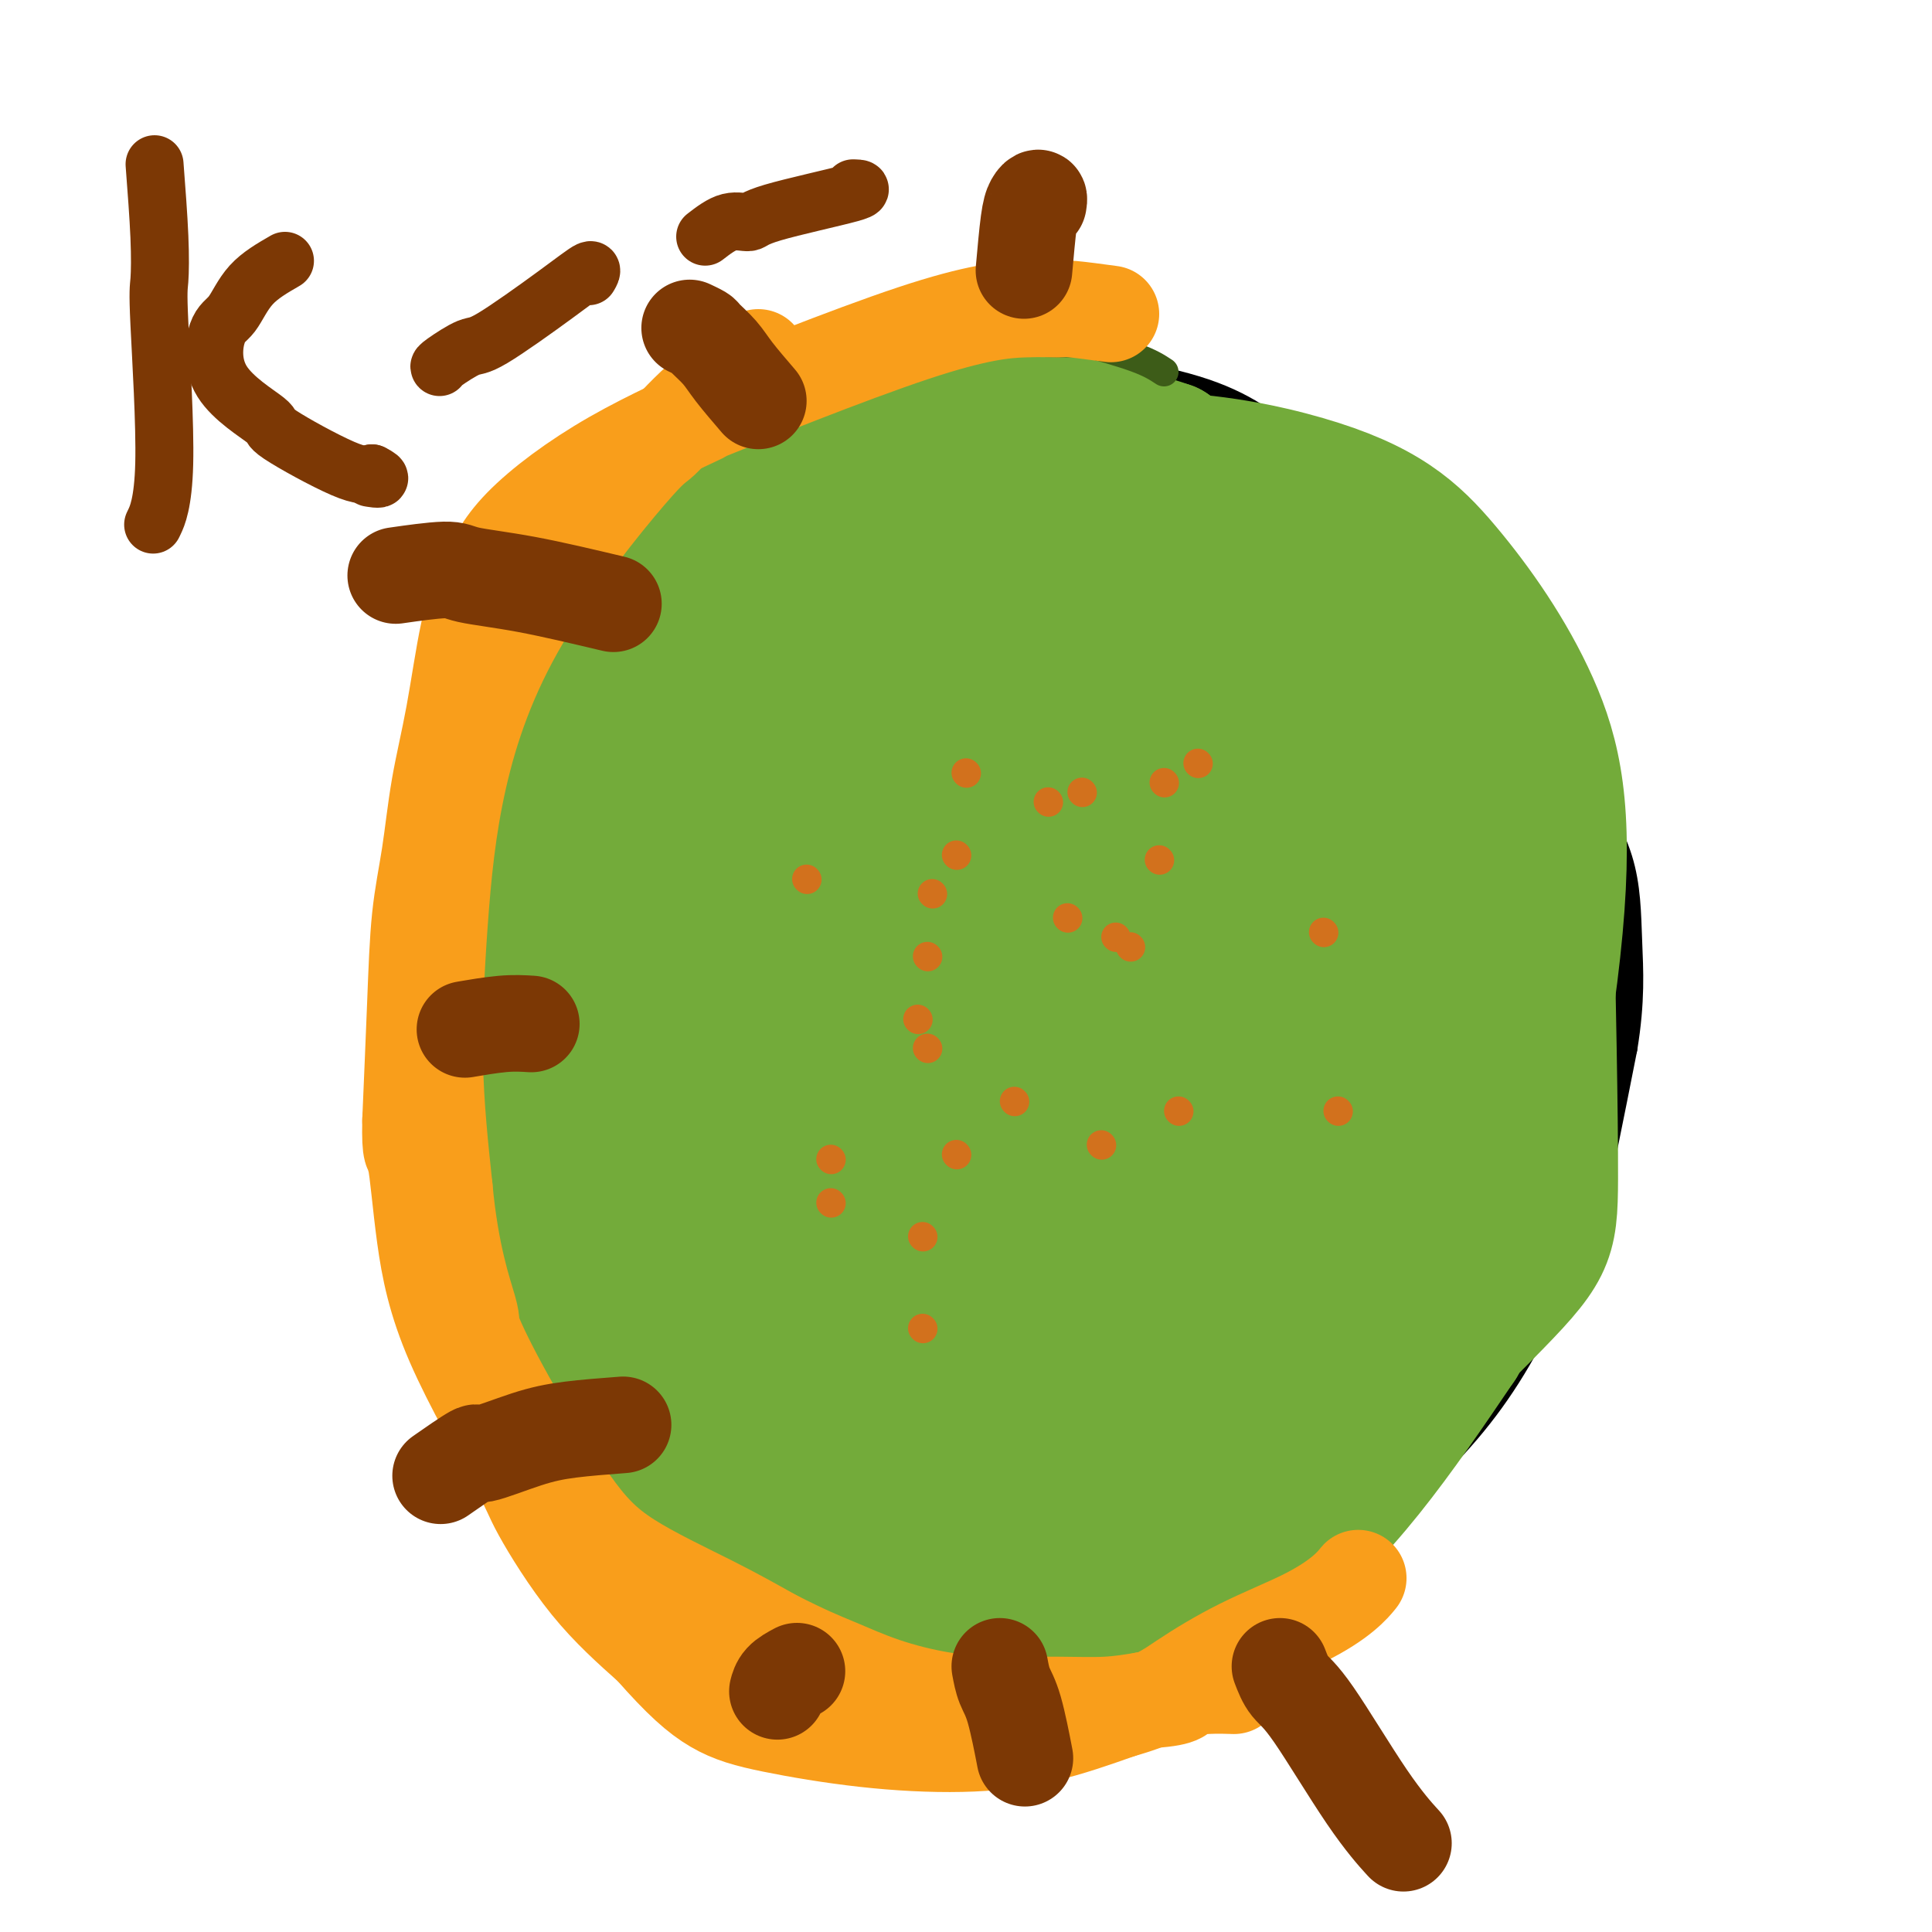 <svg viewBox='0 0 400 400' version='1.1' xmlns='http://www.w3.org/2000/svg' xmlns:xlink='http://www.w3.org/1999/xlink'><g fill='none' stroke='#000000' stroke-width='6' stroke-linecap='round' stroke-linejoin='round'><path d='M288,113c-1.342,-1.736 -2.684,-3.473 -6,-7c-3.316,-3.527 -8.608,-8.845 -11,-11c-2.392,-2.155 -1.886,-1.147 -4,-3c-2.114,-1.853 -6.848,-6.568 -16,-10c-9.152,-3.432 -22.720,-5.583 -36,-6c-13.280,-0.417 -26.271,0.898 -40,6c-13.729,5.102 -28.196,13.989 -33,17c-4.804,3.011 0.056,0.146 -2,2c-2.056,1.854 -11.028,8.427 -20,15'/><path d='M120,116c-6.581,5.958 -12.032,12.352 -16,18c-3.968,5.648 -6.453,10.549 -9,18c-2.547,7.451 -5.157,17.451 -7,25c-1.843,7.549 -2.919,12.648 -4,20c-1.081,7.352 -2.166,16.958 -2,27c0.166,10.042 1.583,20.521 3,31'/><path d='M85,255c2.459,10.234 7.108,20.320 12,29c4.892,8.680 10.027,15.954 15,22c4.973,6.046 9.783,10.863 17,16c7.217,5.137 16.842,10.593 23,14c6.158,3.407 8.850,4.763 15,7c6.150,2.237 15.757,5.353 24,7c8.243,1.647 15.121,1.823 22,2'/><path d='M213,352c11.446,1.356 17.062,0.247 24,-3c6.938,-3.247 15.198,-8.633 25,-16c9.802,-7.367 21.146,-16.714 30,-25c8.854,-8.286 15.219,-15.510 21,-25c5.781,-9.490 10.980,-21.247 14,-29c3.020,-7.753 3.863,-11.501 5,-17c1.137,-5.499 2.569,-12.750 4,-20'/><path d='M336,217c1.636,-9.889 1.227,-16.111 1,-22c-0.227,-5.889 -0.271,-11.443 -2,-17c-1.729,-5.557 -5.143,-11.116 -8,-17c-2.857,-5.884 -5.158,-12.093 -8,-18c-2.842,-5.907 -6.227,-11.514 -9,-16c-2.773,-4.486 -4.935,-7.853 -8,-11c-3.065,-3.147 -7.032,-6.073 -11,-9'/><path d='M291,107c-4.179,-4.167 -5.125,-4.583 -6,-5c-0.875,-0.417 -1.679,-0.833 -2,-1c-0.321,-0.167 -0.161,-0.083 0,0'/><path d='M197,157c-0.628,2.018 -1.256,4.036 -2,7c-0.744,2.964 -1.605,6.875 -2,9c-0.395,2.125 -0.323,2.465 -1,6c-0.677,3.535 -2.101,10.265 -3,21c-0.899,10.735 -1.272,25.475 -2,35c-0.728,9.525 -1.811,13.834 0,20c1.811,6.166 6.518,14.190 11,17c4.482,2.810 8.741,0.405 13,-2'/><path d='M211,270c2.748,-0.796 3.118,-1.787 5,-4c1.882,-2.213 5.277,-5.647 8,-10c2.723,-4.353 4.775,-9.625 6,-16c1.225,-6.375 1.624,-13.852 2,-20c0.376,-6.148 0.730,-10.968 1,-16c0.270,-5.032 0.457,-10.278 0,-17c-0.457,-6.722 -1.559,-14.921 -3,-20c-1.441,-5.079 -3.220,-7.040 -5,-9'/><path d='M225,158c-3.534,-6.898 -8.368,-9.643 -13,-11c-4.632,-1.357 -9.062,-1.325 -13,1c-3.938,2.325 -7.386,6.943 -10,17c-2.614,10.057 -4.396,25.554 -4,36c0.396,10.446 2.970,15.842 4,18c1.030,2.158 0.515,1.079 0,0'/></g>
<g fill='none' stroke='#73AB3A' stroke-width='6' stroke-linecap='round' stroke-linejoin='round'><path d='M254,100c-14.717,-1.192 -29.435,-2.384 -42,-2c-12.565,0.384 -22.978,2.342 -30,4c-7.022,1.658 -10.653,3.014 -15,4c-4.347,0.986 -9.411,1.601 -17,8c-7.589,6.399 -17.704,18.581 -24,35c-6.296,16.419 -8.772,37.074 -11,53c-2.228,15.926 -4.208,27.122 0,40c4.208,12.878 14.604,27.439 25,42'/><path d='M140,284c14.009,12.198 36.530,21.694 53,26c16.470,4.306 26.889,3.422 34,1c7.111,-2.422 10.915,-6.383 16,-11c5.085,-4.617 11.453,-9.891 14,-12c2.547,-2.109 1.274,-1.055 0,0'/></g>
<g fill='none' stroke='#73AB3A' stroke-width='28' stroke-linecap='round' stroke-linejoin='round'><path d='M265,127c-12.081,-7.173 -24.162,-14.345 -34,-19c-9.838,-4.655 -17.432,-6.792 -25,-7c-7.568,-0.208 -15.109,1.511 -19,-1c-3.891,-2.511 -4.132,-9.254 -17,3c-12.868,12.254 -38.362,43.505 -49,64c-10.638,20.495 -6.418,30.236 -4,47c2.418,16.764 3.036,40.552 8,60c4.964,19.448 14.276,34.557 31,41c16.724,6.443 40.862,4.222 65,2'/><path d='M221,317c23.287,-10.103 49.006,-36.361 65,-61c15.994,-24.639 22.264,-47.660 23,-67c0.736,-19.340 -4.060,-34.998 -11,-46c-6.940,-11.002 -16.022,-17.347 -33,-26c-16.978,-8.653 -41.851,-19.615 -64,-19c-22.149,0.615 -41.575,12.808 -61,25'/><path d='M140,123c-9.759,3.184 -3.657,-1.354 -8,10c-4.343,11.354 -19.130,38.602 -22,65c-2.870,26.398 6.176,51.946 16,71c9.824,19.054 20.427,31.612 35,42c14.573,10.388 33.116,18.604 51,22c17.884,3.396 35.110,1.970 50,-8c14.890,-9.970 27.445,-28.485 40,-47'/><path d='M302,278c10.793,-24.347 17.775,-61.714 20,-86c2.225,-24.286 -0.307,-35.490 -5,-46c-4.693,-10.510 -11.548,-20.324 -18,-28c-6.452,-7.676 -12.503,-13.212 -29,-18c-16.497,-4.788 -43.442,-8.828 -71,2c-27.558,10.828 -55.731,36.522 -72,56c-16.269,19.478 -20.635,32.739 -25,46'/><path d='M102,204c-4.887,17.620 -4.603,38.671 10,59c14.603,20.329 43.525,39.936 61,48c17.475,8.064 23.503,4.586 33,7c9.497,2.414 22.463,10.719 42,2c19.537,-8.719 45.645,-34.463 59,-48c13.355,-13.537 13.959,-14.868 14,-28c0.041,-13.132 -0.479,-38.066 -1,-63'/><path d='M320,181c-2.788,-17.374 -9.258,-29.308 -18,-41c-8.742,-11.692 -19.757,-23.143 -35,-33c-15.243,-9.857 -34.714,-18.119 -59,-10c-24.286,8.119 -53.386,32.620 -70,57c-16.614,24.380 -20.742,48.641 -23,72c-2.258,23.359 -2.645,45.817 6,62c8.645,16.183 26.323,26.092 44,36'/><path d='M165,324c29.186,-1.874 80.153,-24.559 105,-58c24.847,-33.441 23.576,-77.636 23,-94c-0.576,-16.364 -0.455,-4.896 -1,-6c-0.545,-1.104 -1.754,-14.780 -15,-27c-13.246,-12.220 -38.528,-22.982 -56,-28c-17.472,-5.018 -27.135,-4.291 -40,12c-12.865,16.291 -28.933,48.145 -45,80'/><path d='M136,203c-8.322,21.264 -6.627,34.425 7,53c13.627,18.575 39.186,42.563 64,35c24.814,-7.563 48.884,-46.676 60,-69c11.116,-22.324 9.279,-27.860 7,-43c-2.279,-15.140 -4.998,-39.884 -12,-54c-7.002,-14.116 -18.286,-17.605 -30,-17c-11.714,0.605 -23.857,5.302 -36,10'/><path d='M196,118c-16.573,24.268 -40.004,79.938 -47,111c-6.996,31.062 2.445,37.517 12,46c9.555,8.483 19.226,18.994 38,16c18.774,-2.994 46.651,-19.493 64,-40c17.349,-20.507 24.171,-45.021 28,-61c3.829,-15.979 4.665,-23.423 3,-31c-1.665,-7.577 -5.833,-15.289 -10,-23'/><path d='M284,136c-7.209,-6.898 -20.233,-12.642 -32,-15c-11.767,-2.358 -22.279,-1.331 -41,14c-18.721,15.331 -45.652,44.967 -57,73c-11.348,28.033 -7.114,54.462 11,70c18.114,15.538 50.108,20.183 71,2c20.892,-18.183 30.684,-59.195 29,-85c-1.684,-25.805 -14.842,-36.402 -28,-47'/><path d='M237,148c-11.425,-12.895 -25.987,-21.633 -41,0c-15.013,21.633 -30.476,73.638 -24,103c6.476,29.362 34.893,36.080 58,13c23.107,-23.080 40.905,-75.960 36,-101c-4.905,-25.040 -32.513,-22.242 -56,8c-23.487,30.242 -42.853,87.926 -33,103c9.853,15.074 48.927,-12.463 88,-40'/><path d='M265,234c11.955,-22.785 -2.156,-59.747 -12,-77c-9.844,-17.253 -15.421,-14.797 -31,7c-15.579,21.797 -41.159,62.937 -45,87c-3.841,24.063 14.057,31.050 34,13c19.943,-18.050 41.932,-61.138 45,-89c3.068,-27.862 -12.786,-40.499 -36,-12c-23.214,28.499 -53.788,98.134 -55,127c-1.212,28.866 26.940,16.962 46,-7c19.060,-23.962 29.030,-59.981 39,-96'/><path d='M250,187c8.160,-22.194 9.060,-29.680 -10,-13c-19.060,16.680 -58.081,57.526 -61,82c-2.919,24.474 30.265,32.577 53,10c22.735,-22.577 35.022,-75.835 35,-105c-0.022,-29.165 -12.352,-34.237 -30,-8c-17.648,26.237 -40.614,83.782 -37,100c3.614,16.218 33.807,-8.891 64,-34'/><path d='M264,219c11.038,-24.115 6.633,-67.403 -11,-68c-17.633,-0.597 -48.494,41.497 -54,68c-5.506,26.503 14.342,37.414 32,16c17.658,-21.414 33.125,-75.152 26,-89c-7.125,-13.848 -36.841,12.195 -47,39c-10.159,26.805 -0.760,54.373 12,57c12.760,2.627 28.880,-19.686 45,-42'/><path d='M267,200c-4.155,-2.604 -37.044,11.886 -54,28c-16.956,16.114 -17.979,33.851 -21,45c-3.021,11.149 -8.041,15.711 6,1c14.041,-14.711 47.144,-48.696 60,-72c12.856,-23.304 5.467,-35.927 2,-49c-3.467,-13.073 -3.010,-26.597 -3,-35c0.010,-8.403 -0.426,-11.687 -3,-15c-2.574,-3.313 -7.287,-6.657 -12,-10'/><path d='M242,93c-9.655,-3.418 -27.793,-6.962 -39,-8c-11.207,-1.038 -15.483,0.432 -23,4c-7.517,3.568 -18.276,9.235 -30,22c-11.724,12.765 -24.411,32.628 -30,42c-5.589,9.372 -4.078,8.252 -5,12c-0.922,3.748 -4.278,12.366 -6,18c-1.722,5.634 -1.810,8.286 -2,13c-0.190,4.714 -0.483,11.490 0,17c0.483,5.510 1.741,9.755 3,14'/><path d='M110,227c1.118,7.485 2.412,10.698 4,15c1.588,4.302 3.471,9.692 5,14c1.529,4.308 2.704,7.532 4,11c1.296,3.468 2.715,7.179 4,10c1.285,2.821 2.438,4.753 5,8c2.562,3.247 6.532,7.808 11,12c4.468,4.192 9.434,8.013 16,14c6.566,5.987 14.733,14.139 33,12c18.267,-2.139 46.633,-14.570 75,-27'/><path d='M267,296c21.069,-11.412 36.241,-26.440 43,-45c6.759,-18.560 5.107,-40.650 2,-59c-3.107,-18.350 -7.667,-32.958 -17,-46c-9.333,-13.042 -23.440,-24.516 -41,-35c-17.560,-10.484 -38.574,-19.976 -62,-14c-23.426,5.976 -49.265,27.422 -65,49c-15.735,21.578 -21.368,43.289 -27,65'/><path d='M100,211c-4.032,17.135 -0.613,27.473 5,38c5.613,10.527 13.419,21.242 24,30c10.581,8.758 23.938,15.560 38,22c14.062,6.440 28.831,12.520 43,13c14.169,0.480 27.738,-4.640 38,-11c10.262,-6.360 17.218,-13.960 20,-17c2.782,-3.040 1.391,-1.520 0,0'/></g>
<g fill='none' stroke='#D2711D' stroke-width='6' stroke-linecap='round' stroke-linejoin='round'><path d='M217,166c0.000,0.000 0.100,0.100 0.1,0.1'/><path d='M231,194c0.000,0.000 0.100,0.100 0.1,0.1'/><path d='M198,239c0.000,0.000 0.100,0.100 0.1,0.1'/><path d='M172,249c0.000,0.000 0.100,0.100 0.1,0.1'/><path d='M234,196c0.000,0.000 0.100,0.100 0.1,0.1'/><path d='M210,228c0.000,0.000 0.100,0.100 0.1,0.1'/><path d='M192,198c0.000,0.000 0.100,0.100 0.1,0.1'/><path d='M221,190c0.000,0.000 0.100,0.100 0.1,0.1'/><path d='M228,237c0.000,0.000 0.100,0.100 0.1,0.1'/><path d='M191,256c0.000,0.000 0.100,0.100 0.1,0.1'/><path d='M193,185c0.000,0.000 0.100,0.100 0.1,0.1'/><path d='M240,178c0.000,0.000 0.100,0.100 0.1,0.1'/><path d='M244,230c0.000,0.000 0.100,0.100 0.1,0.1'/><path d='M172,240c0.000,0.000 0.100,0.100 0.1,0.1'/><path d='M198,177c0.000,0.000 0.100,0.100 0.1,0.1'/><path d='M248,158c0.000,0.000 0.100,0.100 0.1,0.1'/><path d='M277,230c0.000,0.000 0.100,0.100 0.1,0.1'/><path d='M191,275c0.000,0.000 0.100,0.100 0.1,0.1'/><path d='M192,217c0.000,0.000 0.100,0.100 0.1,0.1'/><path d='M224,164c0.000,0.000 0.100,0.100 0.1,0.1'/><path d='M274,193c0.000,0.000 0.100,0.100 0.1,0.1'/><path d='M190,211c0.000,0.000 0.100,0.100 0.1,0.1'/><path d='M200,160c0.000,0.000 0.100,0.100 0.1,0.1'/><path d='M241,162c0.000,0.000 0.100,0.100 0.1,0.1'/><path d='M167,182c0.000,0.000 0.100,0.100 0.1,0.1'/></g>
<g fill='none' stroke='#3D5C18' stroke-width='6' stroke-linecap='round' stroke-linejoin='round'><path d='M241,77c-1.398,-0.921 -2.795,-1.843 -6,-3c-3.205,-1.157 -8.216,-2.551 -10,-3c-1.784,-0.449 -0.339,0.046 -5,0c-4.661,-0.046 -15.429,-0.634 -28,1c-12.571,1.634 -26.947,5.490 -38,10c-11.053,4.510 -18.784,9.676 -25,14c-6.216,4.324 -10.919,7.807 -14,11c-3.081,3.193 -4.541,6.097 -6,9'/><path d='M109,116c-3.469,4.177 -2.141,4.620 -2,6c0.141,1.380 -0.906,3.697 -2,6c-1.094,2.303 -2.235,4.592 -3,7c-0.765,2.408 -1.153,4.934 -2,9c-0.847,4.066 -2.151,9.672 -3,14c-0.849,4.328 -1.243,7.380 -2,12c-0.757,4.620 -1.879,10.810 -3,17'/><path d='M92,187c-3.030,14.181 -2.105,14.132 -2,16c0.105,1.868 -0.611,5.652 -1,10c-0.389,4.348 -0.449,9.259 0,14c0.449,4.741 1.409,9.312 2,14c0.591,4.688 0.813,9.493 2,15c1.187,5.507 3.339,11.716 5,16c1.661,4.284 2.830,6.642 4,9'/><path d='M102,281c2.355,5.052 3.741,5.181 5,7c1.259,1.819 2.391,5.329 5,10c2.609,4.671 6.694,10.502 8,13c1.306,2.498 -0.167,1.661 1,3c1.167,1.339 4.972,4.854 9,8c4.028,3.146 8.277,5.924 11,8c2.723,2.076 3.921,3.450 6,5c2.079,1.550 5.040,3.275 8,5'/><path d='M155,340c6.177,4.468 4.620,2.638 6,3c1.380,0.362 5.699,2.917 10,5c4.301,2.083 8.586,3.693 14,5c5.414,1.307 11.956,2.309 16,3c4.044,0.691 5.589,1.071 9,1c3.411,-0.071 8.689,-0.592 12,-1c3.311,-0.408 4.656,-0.704 6,-1'/><path d='M228,355c4.014,-0.608 5.049,-1.129 7,-2c1.951,-0.871 4.818,-2.093 7,-3c2.182,-0.907 3.678,-1.501 5,-2c1.322,-0.499 2.471,-0.904 3,-1c0.529,-0.096 0.437,0.115 1,0c0.563,-0.115 1.782,-0.558 3,-1'/><path d='M254,346c4.333,-1.500 2.167,-0.750 0,0'/></g>
<g fill='none' stroke='#F99E1B' stroke-width='20' stroke-linecap='round' stroke-linejoin='round'><path d='M230,65c-3.159,-0.428 -6.319,-0.856 -8,-1c-1.681,-0.144 -1.885,-0.003 -3,0c-1.115,0.003 -3.141,-0.131 -7,0c-3.859,0.131 -9.550,0.527 -23,5c-13.450,4.473 -34.659,13.025 -42,16c-7.341,2.975 -0.813,0.375 -2,1c-1.187,0.625 -10.089,4.476 -18,9c-7.911,4.524 -14.832,9.721 -19,14c-4.168,4.279 -5.584,7.639 -7,11'/><path d='M101,120c-1.849,3.355 -2.971,6.244 -4,11c-1.029,4.756 -1.963,11.379 -3,17c-1.037,5.621 -2.176,10.241 -3,15c-0.824,4.759 -1.334,9.657 -2,14c-0.666,4.343 -1.487,8.131 -2,13c-0.513,4.869 -0.718,10.820 -1,18c-0.282,7.180 -0.641,15.590 -1,24'/><path d='M85,232c-0.160,7.595 0.441,5.583 1,8c0.559,2.417 1.077,9.264 2,16c0.923,6.736 2.250,13.360 6,22c3.750,8.640 9.923,19.295 13,25c3.077,5.705 3.059,6.459 5,10c1.941,3.541 5.840,9.869 10,15c4.160,5.131 8.580,9.066 13,13'/><path d='M135,341c6.012,6.850 9.542,9.975 13,12c3.458,2.025 6.844,2.949 12,4c5.156,1.051 12.083,2.230 19,3c6.917,0.770 13.824,1.130 20,1c6.176,-0.130 11.622,-0.752 17,-2c5.378,-1.248 10.689,-3.124 16,-5'/><path d='M232,354c7.501,-2.096 9.755,-3.837 13,-6c3.245,-2.163 7.483,-4.748 12,-7c4.517,-2.252 9.314,-4.171 13,-6c3.686,-1.829 6.262,-3.569 8,-5c1.738,-1.431 2.640,-2.552 3,-3c0.360,-0.448 0.180,-0.224 0,0'/><path d='M157,74c-4.226,2.924 -8.451,5.849 -12,9c-3.549,3.151 -6.421,6.529 -8,8c-1.579,1.471 -1.864,1.034 -7,7c-5.136,5.966 -15.122,18.333 -22,30c-6.878,11.667 -10.648,22.632 -13,33c-2.352,10.368 -3.287,20.137 -4,30c-0.713,9.863 -1.204,19.818 -1,29c0.204,9.182 1.102,17.591 2,26'/><path d='M92,246c1.293,14.015 4.026,21.554 5,25c0.974,3.446 0.188,2.801 1,5c0.812,2.199 3.223,7.244 7,14c3.777,6.756 8.920,15.223 13,21c4.080,5.777 7.099,8.863 12,12c4.901,3.137 11.686,6.325 17,9c5.314,2.675 9.157,4.838 13,7'/><path d='M160,339c7.133,3.636 9.965,4.725 13,6c3.035,1.275 6.273,2.735 10,4c3.727,1.265 7.943,2.336 12,3c4.057,0.664 7.953,0.920 12,1c4.047,0.080 8.243,-0.017 12,0c3.757,0.017 7.073,0.148 10,0c2.927,-0.148 5.463,-0.574 8,-1'/><path d='M237,352c8.086,-0.392 7.301,-1.373 8,-2c0.699,-0.627 2.880,-0.900 5,-1c2.120,-0.100 4.177,-0.029 5,0c0.823,0.029 0.411,0.014 0,0'/></g>
<g fill='none' stroke='#7C3805' stroke-width='20' stroke-linecap='round' stroke-linejoin='round'><path d='M212,56c0.340,-3.812 0.679,-7.624 1,-10c0.321,-2.376 0.622,-3.317 1,-4c0.378,-0.683 0.833,-1.107 1,-1c0.167,0.107 0.048,0.745 0,1c-0.048,0.255 -0.024,0.128 0,0'/><path d='M157,83c-1.861,-2.168 -3.721,-4.336 -5,-6c-1.279,-1.664 -1.975,-2.824 -3,-4c-1.025,-1.176 -2.378,-2.367 -3,-3c-0.622,-0.633 -0.514,-0.709 -1,-1c-0.486,-0.291 -1.568,-0.797 -2,-1c-0.432,-0.203 -0.216,-0.101 0,0'/><path d='M127,125c-6.329,-1.502 -12.657,-3.005 -18,-4c-5.343,-0.995 -9.700,-1.483 -12,-2c-2.300,-0.517 -2.542,-1.062 -5,-1c-2.458,0.062 -7.131,0.732 -9,1c-1.869,0.268 -0.935,0.134 0,0'/><path d='M110,212c-1.756,-0.111 -3.511,-0.222 -6,0c-2.489,0.222 -5.711,0.778 -7,1c-1.289,0.222 -0.644,0.111 0,0'/><path d='M129,295c-3.900,0.296 -7.799,0.591 -11,1c-3.201,0.409 -5.703,0.930 -9,2c-3.297,1.070 -7.389,2.689 -9,3c-1.611,0.311 -0.741,-0.685 -2,0c-1.259,0.685 -4.645,3.053 -6,4c-1.355,0.947 -0.677,0.474 0,0'/><path d='M165,346c-1.156,0.622 -2.311,1.244 -3,2c-0.689,0.756 -0.911,1.644 -1,2c-0.089,0.356 -0.044,0.178 0,0'/><path d='M207,345c0.256,1.393 0.512,2.786 1,4c0.488,1.214 1.208,2.250 2,5c0.792,2.750 1.655,7.214 2,9c0.345,1.786 0.173,0.893 0,0'/><path d='M265,345c0.557,1.455 1.113,2.909 2,4c0.887,1.091 2.104,1.818 5,6c2.896,4.182 7.472,11.818 11,17c3.528,5.182 6.008,7.909 7,9c0.992,1.091 0.496,0.545 0,0'/></g>
<g fill='none' stroke='#7C3805' stroke-width='12' stroke-linecap='round' stroke-linejoin='round'><path d='M32,34c0.410,5.384 0.821,10.768 1,15c0.179,4.232 0.128,7.314 0,9c-0.128,1.686 -0.333,1.978 0,9c0.333,7.022 1.205,20.775 1,29c-0.205,8.225 -1.487,10.921 -2,12c-0.513,1.079 -0.256,0.539 0,0'/><path d='M59,54c-2.585,1.491 -5.170,2.981 -7,5c-1.830,2.019 -2.905,4.566 -4,6c-1.095,1.434 -2.211,1.754 -3,4c-0.789,2.246 -1.250,6.417 1,10c2.250,3.583 7.211,6.579 9,8c1.789,1.421 0.405,1.267 3,3c2.595,1.733 9.170,5.352 13,7c3.830,1.648 4.915,1.324 6,1'/><path d='M77,98c2.956,1.467 0.844,1.133 0,1c-0.844,-0.133 -0.422,-0.067 0,0'/><path d='M91,76c-0.082,-0.082 -0.165,-0.164 1,-1c1.165,-0.836 3.576,-2.427 5,-3c1.424,-0.573 1.859,-0.129 5,-2c3.141,-1.871 8.986,-6.058 13,-9c4.014,-2.942 6.196,-4.638 7,-5c0.804,-0.362 0.230,0.611 0,1c-0.230,0.389 -0.115,0.195 0,0'/><path d='M146,49c1.684,-1.298 3.368,-2.597 5,-3c1.632,-0.403 3.211,0.088 4,0c0.789,-0.088 0.789,-0.756 5,-2c4.211,-1.244 12.634,-3.066 16,-4c3.366,-0.934 1.676,-0.981 1,-1c-0.676,-0.019 -0.338,-0.009 0,0'/></g>
</svg>